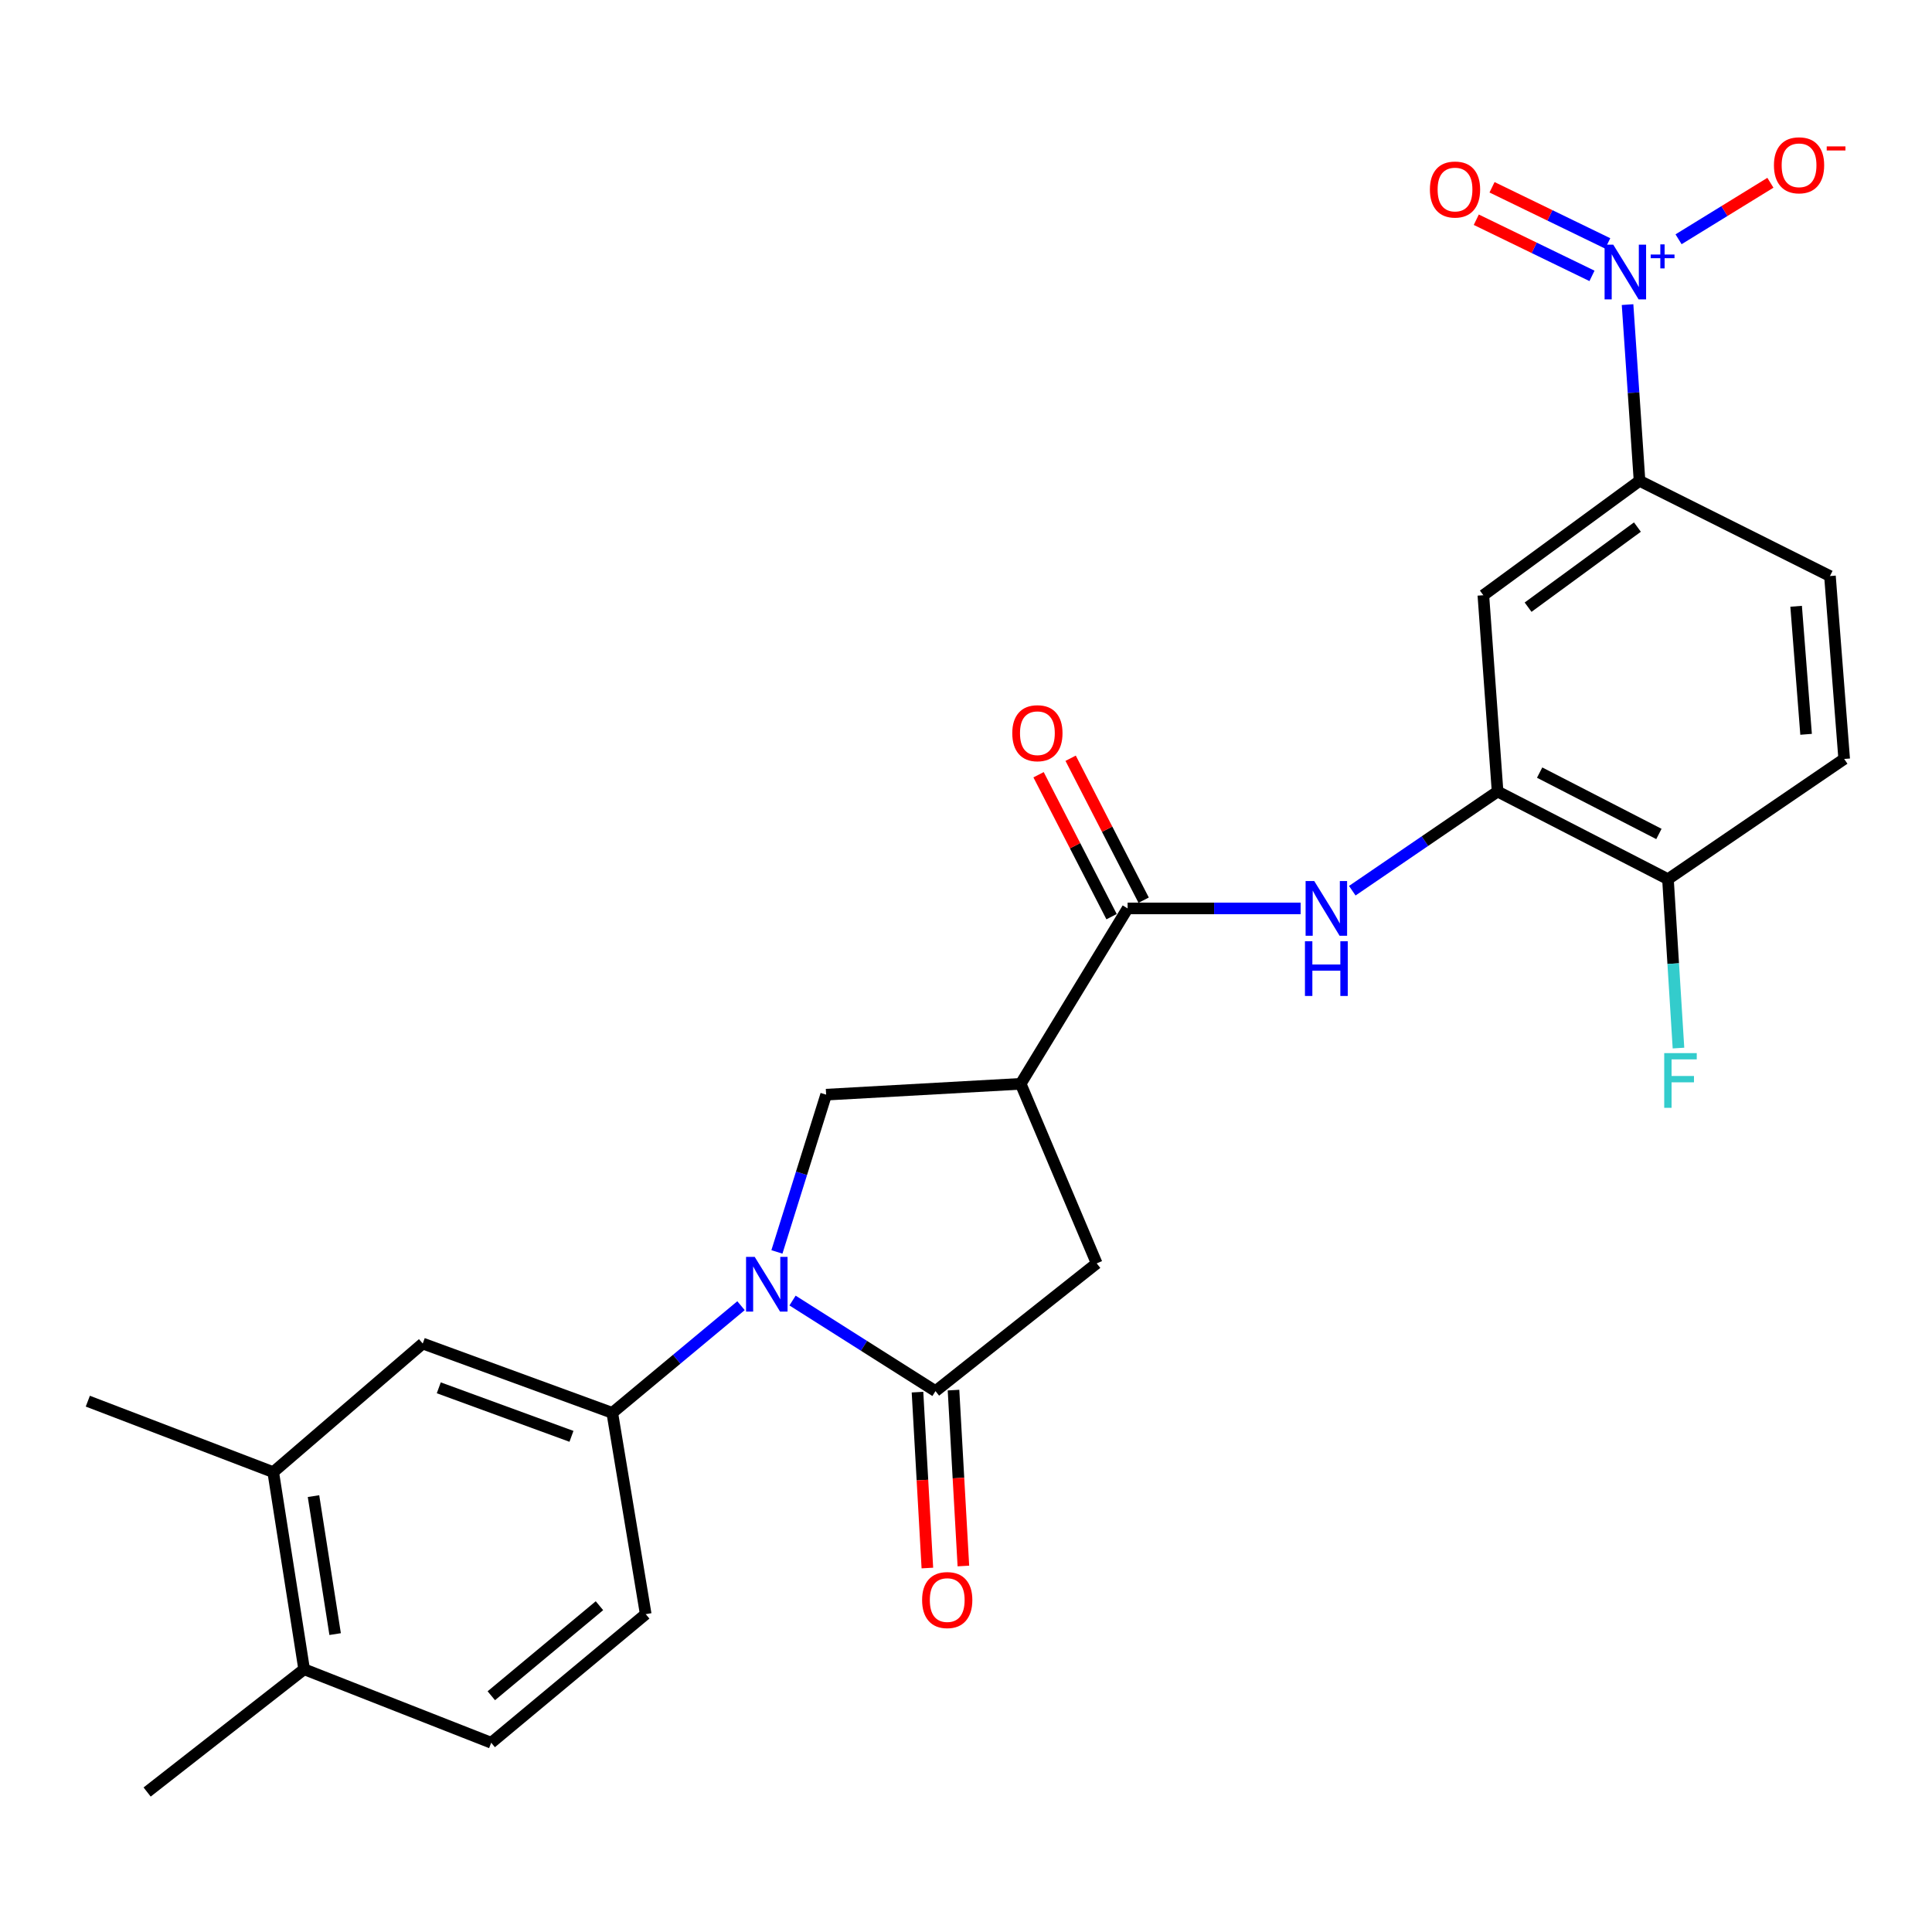 <?xml version='1.0' encoding='iso-8859-1'?>
<svg version='1.1' baseProfile='full'
              xmlns='http://www.w3.org/2000/svg'
                      xmlns:rdkit='http://www.rdkit.org/xml'
                      xmlns:xlink='http://www.w3.org/1999/xlink'
                  xml:space='preserve'
width='1000px' height='1000px' viewBox='0 0 1000 1000'>
<!-- END OF HEADER -->
<rect style='opacity:1.0;fill:#FFFFFF;stroke:none' width='1000' height='1000' x='0' y='0'> </rect>
<path class='bond-0' d='M 410.218,673.163 L 447.216,696.604' style='fill:none;fill-rule:evenodd;stroke:#0000FF;stroke-width:6px;stroke-linecap:butt;stroke-linejoin:miter;stroke-opacity:1' />
<path class='bond-0' d='M 447.216,696.604 L 484.214,720.044' style='fill:none;fill-rule:evenodd;stroke:#000000;stroke-width:6px;stroke-linecap:butt;stroke-linejoin:miter;stroke-opacity:1' />
<path class='bond-4' d='M 402.13,647.99 L 414.867,607.292' style='fill:none;fill-rule:evenodd;stroke:#0000FF;stroke-width:6px;stroke-linecap:butt;stroke-linejoin:miter;stroke-opacity:1' />
<path class='bond-4' d='M 414.867,607.292 L 427.605,566.593' style='fill:none;fill-rule:evenodd;stroke:#000000;stroke-width:6px;stroke-linecap:butt;stroke-linejoin:miter;stroke-opacity:1' />
<path class='bond-5' d='M 383.552,675.827 L 350.234,703.562' style='fill:none;fill-rule:evenodd;stroke:#0000FF;stroke-width:6px;stroke-linecap:butt;stroke-linejoin:miter;stroke-opacity:1' />
<path class='bond-5' d='M 350.234,703.562 L 316.916,731.298' style='fill:none;fill-rule:evenodd;stroke:#000000;stroke-width:6px;stroke-linecap:butt;stroke-linejoin:miter;stroke-opacity:1' />
<path class='bond-9' d='M 484.214,720.044 L 567.645,653.914' style='fill:none;fill-rule:evenodd;stroke:#000000;stroke-width:6px;stroke-linecap:butt;stroke-linejoin:miter;stroke-opacity:1' />
<path class='bond-16' d='M 474.894,720.568 L 477.45,766.087' style='fill:none;fill-rule:evenodd;stroke:#000000;stroke-width:6px;stroke-linecap:butt;stroke-linejoin:miter;stroke-opacity:1' />
<path class='bond-16' d='M 477.45,766.087 L 480.006,811.606' style='fill:none;fill-rule:evenodd;stroke:#FF0000;stroke-width:6px;stroke-linecap:butt;stroke-linejoin:miter;stroke-opacity:1' />
<path class='bond-16' d='M 493.534,719.521 L 496.09,765.04' style='fill:none;fill-rule:evenodd;stroke:#000000;stroke-width:6px;stroke-linecap:butt;stroke-linejoin:miter;stroke-opacity:1' />
<path class='bond-16' d='M 496.09,765.04 L 498.646,810.559' style='fill:none;fill-rule:evenodd;stroke:#FF0000;stroke-width:6px;stroke-linecap:butt;stroke-linejoin:miter;stroke-opacity:1' />
<path class='bond-1' d='M 842.421,157.666 L 845.519,203.27' style='fill:none;fill-rule:evenodd;stroke:#0000FF;stroke-width:6px;stroke-linecap:butt;stroke-linejoin:miter;stroke-opacity:1' />
<path class='bond-1' d='M 845.519,203.27 L 848.618,248.873' style='fill:none;fill-rule:evenodd;stroke:#000000;stroke-width:6px;stroke-linecap:butt;stroke-linejoin:miter;stroke-opacity:1' />
<path class='bond-12' d='M 868.819,123.85 L 892.588,109.225' style='fill:none;fill-rule:evenodd;stroke:#0000FF;stroke-width:6px;stroke-linecap:butt;stroke-linejoin:miter;stroke-opacity:1' />
<path class='bond-12' d='M 892.588,109.225 L 916.357,94.6' style='fill:none;fill-rule:evenodd;stroke:#FF0000;stroke-width:6px;stroke-linecap:butt;stroke-linejoin:miter;stroke-opacity:1' />
<path class='bond-14' d='M 832.16,125.999 L 802.217,111.468' style='fill:none;fill-rule:evenodd;stroke:#0000FF;stroke-width:6px;stroke-linecap:butt;stroke-linejoin:miter;stroke-opacity:1' />
<path class='bond-14' d='M 802.217,111.468 L 772.273,96.936' style='fill:none;fill-rule:evenodd;stroke:#FF0000;stroke-width:6px;stroke-linecap:butt;stroke-linejoin:miter;stroke-opacity:1' />
<path class='bond-14' d='M 824.009,142.795 L 794.066,128.264' style='fill:none;fill-rule:evenodd;stroke:#0000FF;stroke-width:6px;stroke-linecap:butt;stroke-linejoin:miter;stroke-opacity:1' />
<path class='bond-14' d='M 794.066,128.264 L 764.122,113.732' style='fill:none;fill-rule:evenodd;stroke:#FF0000;stroke-width:6px;stroke-linecap:butt;stroke-linejoin:miter;stroke-opacity:1' />
<path class='bond-2' d='M 528.305,560.982 L 427.605,566.593' style='fill:none;fill-rule:evenodd;stroke:#000000;stroke-width:6px;stroke-linecap:butt;stroke-linejoin:miter;stroke-opacity:1' />
<path class='bond-3' d='M 528.305,560.982 L 583.649,470.197' style='fill:none;fill-rule:evenodd;stroke:#000000;stroke-width:6px;stroke-linecap:butt;stroke-linejoin:miter;stroke-opacity:1' />
<path class='bond-26' d='M 528.305,560.982 L 567.645,653.914' style='fill:none;fill-rule:evenodd;stroke:#000000;stroke-width:6px;stroke-linecap:butt;stroke-linejoin:miter;stroke-opacity:1' />
<path class='bond-6' d='M 583.649,470.197 L 628.427,470.197' style='fill:none;fill-rule:evenodd;stroke:#000000;stroke-width:6px;stroke-linecap:butt;stroke-linejoin:miter;stroke-opacity:1' />
<path class='bond-6' d='M 628.427,470.197 L 673.205,470.197' style='fill:none;fill-rule:evenodd;stroke:#0000FF;stroke-width:6px;stroke-linecap:butt;stroke-linejoin:miter;stroke-opacity:1' />
<path class='bond-17' d='M 591.95,465.927 L 573.055,429.196' style='fill:none;fill-rule:evenodd;stroke:#000000;stroke-width:6px;stroke-linecap:butt;stroke-linejoin:miter;stroke-opacity:1' />
<path class='bond-17' d='M 573.055,429.196 L 554.161,392.465' style='fill:none;fill-rule:evenodd;stroke:#FF0000;stroke-width:6px;stroke-linecap:butt;stroke-linejoin:miter;stroke-opacity:1' />
<path class='bond-17' d='M 575.348,474.467 L 556.454,437.736' style='fill:none;fill-rule:evenodd;stroke:#000000;stroke-width:6px;stroke-linecap:butt;stroke-linejoin:miter;stroke-opacity:1' />
<path class='bond-17' d='M 556.454,437.736 L 537.559,401.005' style='fill:none;fill-rule:evenodd;stroke:#FF0000;stroke-width:6px;stroke-linecap:butt;stroke-linejoin:miter;stroke-opacity:1' />
<path class='bond-11' d='M 316.916,731.298 L 218.809,695.411' style='fill:none;fill-rule:evenodd;stroke:#000000;stroke-width:6px;stroke-linecap:butt;stroke-linejoin:miter;stroke-opacity:1' />
<path class='bond-11' d='M 295.787,743.448 L 227.112,718.327' style='fill:none;fill-rule:evenodd;stroke:#000000;stroke-width:6px;stroke-linecap:butt;stroke-linejoin:miter;stroke-opacity:1' />
<path class='bond-18' d='M 316.916,731.298 L 334.217,835.472' style='fill:none;fill-rule:evenodd;stroke:#000000;stroke-width:6px;stroke-linecap:butt;stroke-linejoin:miter;stroke-opacity:1' />
<path class='bond-7' d='M 699.939,461.033 L 737.542,435.361' style='fill:none;fill-rule:evenodd;stroke:#0000FF;stroke-width:6px;stroke-linecap:butt;stroke-linejoin:miter;stroke-opacity:1' />
<path class='bond-7' d='M 737.542,435.361 L 775.144,409.688' style='fill:none;fill-rule:evenodd;stroke:#000000;stroke-width:6px;stroke-linecap:butt;stroke-linejoin:miter;stroke-opacity:1' />
<path class='bond-10' d='M 775.144,409.688 L 767.78,308.096' style='fill:none;fill-rule:evenodd;stroke:#000000;stroke-width:6px;stroke-linecap:butt;stroke-linejoin:miter;stroke-opacity:1' />
<path class='bond-15' d='M 775.144,409.688 L 863.336,455.065' style='fill:none;fill-rule:evenodd;stroke:#000000;stroke-width:6px;stroke-linecap:butt;stroke-linejoin:miter;stroke-opacity:1' />
<path class='bond-15' d='M 796.914,399.894 L 858.648,431.658' style='fill:none;fill-rule:evenodd;stroke:#000000;stroke-width:6px;stroke-linecap:butt;stroke-linejoin:miter;stroke-opacity:1' />
<path class='bond-8' d='M 848.618,248.873 L 767.78,308.096' style='fill:none;fill-rule:evenodd;stroke:#000000;stroke-width:6px;stroke-linecap:butt;stroke-linejoin:miter;stroke-opacity:1' />
<path class='bond-8' d='M 847.526,272.816 L 790.939,314.273' style='fill:none;fill-rule:evenodd;stroke:#000000;stroke-width:6px;stroke-linecap:butt;stroke-linejoin:miter;stroke-opacity:1' />
<path class='bond-28' d='M 848.618,248.873 L 947.181,298.16' style='fill:none;fill-rule:evenodd;stroke:#000000;stroke-width:6px;stroke-linecap:butt;stroke-linejoin:miter;stroke-opacity:1' />
<path class='bond-13' d='M 218.809,695.411 L 141.425,761.978' style='fill:none;fill-rule:evenodd;stroke:#000000;stroke-width:6px;stroke-linecap:butt;stroke-linejoin:miter;stroke-opacity:1' />
<path class='bond-24' d='M 141.425,761.978 L 45.455,725.241' style='fill:none;fill-rule:evenodd;stroke:#000000;stroke-width:6px;stroke-linecap:butt;stroke-linejoin:miter;stroke-opacity:1' />
<path class='bond-27' d='M 141.425,761.978 L 157.418,864.005' style='fill:none;fill-rule:evenodd;stroke:#000000;stroke-width:6px;stroke-linecap:butt;stroke-linejoin:miter;stroke-opacity:1' />
<path class='bond-27' d='M 162.268,774.391 L 173.464,845.81' style='fill:none;fill-rule:evenodd;stroke:#000000;stroke-width:6px;stroke-linecap:butt;stroke-linejoin:miter;stroke-opacity:1' />
<path class='bond-21' d='M 863.336,455.065 L 954.545,392.834' style='fill:none;fill-rule:evenodd;stroke:#000000;stroke-width:6px;stroke-linecap:butt;stroke-linejoin:miter;stroke-opacity:1' />
<path class='bond-23' d='M 863.336,455.065 L 866.055,498.772' style='fill:none;fill-rule:evenodd;stroke:#000000;stroke-width:6px;stroke-linecap:butt;stroke-linejoin:miter;stroke-opacity:1' />
<path class='bond-23' d='M 866.055,498.772 L 868.775,542.48' style='fill:none;fill-rule:evenodd;stroke:#33CCCC;stroke-width:6px;stroke-linecap:butt;stroke-linejoin:miter;stroke-opacity:1' />
<path class='bond-22' d='M 334.217,835.472 L 254.25,902.049' style='fill:none;fill-rule:evenodd;stroke:#000000;stroke-width:6px;stroke-linecap:butt;stroke-linejoin:miter;stroke-opacity:1' />
<path class='bond-22' d='M 310.276,831.111 L 254.3,877.715' style='fill:none;fill-rule:evenodd;stroke:#000000;stroke-width:6px;stroke-linecap:butt;stroke-linejoin:miter;stroke-opacity:1' />
<path class='bond-19' d='M 157.418,864.005 L 254.25,902.049' style='fill:none;fill-rule:evenodd;stroke:#000000;stroke-width:6px;stroke-linecap:butt;stroke-linejoin:miter;stroke-opacity:1' />
<path class='bond-25' d='M 157.418,864.005 L 76.155,927.543' style='fill:none;fill-rule:evenodd;stroke:#000000;stroke-width:6px;stroke-linecap:butt;stroke-linejoin:miter;stroke-opacity:1' />
<path class='bond-20' d='M 947.181,298.16 L 954.545,392.834' style='fill:none;fill-rule:evenodd;stroke:#000000;stroke-width:6px;stroke-linecap:butt;stroke-linejoin:miter;stroke-opacity:1' />
<path class='bond-20' d='M 929.673,313.809 L 934.828,380.08' style='fill:none;fill-rule:evenodd;stroke:#000000;stroke-width:6px;stroke-linecap:butt;stroke-linejoin:miter;stroke-opacity:1' />
<path  class='atom-0' d='M 390.634 650.561
L 399.914 665.561
Q 400.834 667.041, 402.314 669.721
Q 403.794 672.401, 403.874 672.561
L 403.874 650.561
L 407.634 650.561
L 407.634 678.881
L 403.754 678.881
L 393.794 662.481
Q 392.634 660.561, 391.394 658.361
Q 390.194 656.161, 389.834 655.481
L 389.834 678.881
L 386.154 678.881
L 386.154 650.561
L 390.634 650.561
' fill='#0000FF'/>
<path  class='atom-2' d='M 835.015 126.638
L 844.295 141.638
Q 845.215 143.118, 846.695 145.798
Q 848.175 148.478, 848.255 148.638
L 848.255 126.638
L 852.015 126.638
L 852.015 154.958
L 848.135 154.958
L 838.175 138.558
Q 837.015 136.638, 835.775 134.438
Q 834.575 132.238, 834.215 131.558
L 834.215 154.958
L 830.535 154.958
L 830.535 126.638
L 835.015 126.638
' fill='#0000FF'/>
<path  class='atom-2' d='M 854.391 131.743
L 859.38 131.743
L 859.38 126.49
L 861.598 126.49
L 861.598 131.743
L 866.719 131.743
L 866.719 133.644
L 861.598 133.644
L 861.598 138.924
L 859.38 138.924
L 859.38 133.644
L 854.391 133.644
L 854.391 131.743
' fill='#0000FF'/>
<path  class='atom-7' d='M 680.257 456.037
L 689.537 471.037
Q 690.457 472.517, 691.937 475.197
Q 693.417 477.877, 693.497 478.037
L 693.497 456.037
L 697.257 456.037
L 697.257 484.357
L 693.377 484.357
L 683.417 467.957
Q 682.257 466.037, 681.017 463.837
Q 679.817 461.637, 679.457 460.957
L 679.457 484.357
L 675.777 484.357
L 675.777 456.037
L 680.257 456.037
' fill='#0000FF'/>
<path  class='atom-7' d='M 675.437 487.189
L 679.277 487.189
L 679.277 499.229
L 693.757 499.229
L 693.757 487.189
L 697.597 487.189
L 697.597 515.509
L 693.757 515.509
L 693.757 502.429
L 679.277 502.429
L 679.277 515.509
L 675.437 515.509
L 675.437 487.189
' fill='#0000FF'/>
<path  class='atom-13' d='M 918.188 85.555
Q 918.188 78.755, 921.548 74.955
Q 924.908 71.155, 931.188 71.155
Q 937.468 71.155, 940.828 74.955
Q 944.188 78.755, 944.188 85.555
Q 944.188 92.435, 940.788 96.355
Q 937.388 100.235, 931.188 100.235
Q 924.948 100.235, 921.548 96.355
Q 918.188 92.475, 918.188 85.555
M 931.188 97.035
Q 935.508 97.035, 937.828 94.155
Q 940.188 91.235, 940.188 85.555
Q 940.188 79.995, 937.828 77.195
Q 935.508 74.355, 931.188 74.355
Q 926.868 74.355, 924.508 77.155
Q 922.188 79.955, 922.188 85.555
Q 922.188 91.275, 924.508 94.155
Q 926.868 97.035, 931.188 97.035
' fill='#FF0000'/>
<path  class='atom-13' d='M 945.508 75.777
L 955.197 75.777
L 955.197 77.889
L 945.508 77.889
L 945.508 75.777
' fill='#FF0000'/>
<path  class='atom-15' d='M 740.114 98.095
Q 740.114 91.295, 743.474 87.495
Q 746.834 83.695, 753.114 83.695
Q 759.394 83.695, 762.754 87.495
Q 766.114 91.295, 766.114 98.095
Q 766.114 104.975, 762.714 108.895
Q 759.314 112.775, 753.114 112.775
Q 746.874 112.775, 743.474 108.895
Q 740.114 105.015, 740.114 98.095
M 753.114 109.575
Q 757.434 109.575, 759.754 106.695
Q 762.114 103.775, 762.114 98.095
Q 762.114 92.535, 759.754 89.735
Q 757.434 86.895, 753.114 86.895
Q 748.794 86.895, 746.434 89.695
Q 744.114 92.495, 744.114 98.095
Q 744.114 103.815, 746.434 106.695
Q 748.794 109.575, 753.114 109.575
' fill='#FF0000'/>
<path  class='atom-17' d='M 477.282 828.188
Q 477.282 821.388, 480.642 817.588
Q 484.002 813.788, 490.282 813.788
Q 496.562 813.788, 499.922 817.588
Q 503.282 821.388, 503.282 828.188
Q 503.282 835.068, 499.882 838.988
Q 496.482 842.868, 490.282 842.868
Q 484.042 842.868, 480.642 838.988
Q 477.282 835.108, 477.282 828.188
M 490.282 839.668
Q 494.602 839.668, 496.922 836.788
Q 499.282 833.868, 499.282 828.188
Q 499.282 822.628, 496.922 819.828
Q 494.602 816.988, 490.282 816.988
Q 485.962 816.988, 483.602 819.788
Q 481.282 822.588, 481.282 828.188
Q 481.282 833.908, 483.602 836.788
Q 485.962 839.668, 490.282 839.668
' fill='#FF0000'/>
<path  class='atom-18' d='M 523.955 379.503
Q 523.955 372.703, 527.315 368.903
Q 530.675 365.103, 536.955 365.103
Q 543.235 365.103, 546.595 368.903
Q 549.955 372.703, 549.955 379.503
Q 549.955 386.383, 546.555 390.303
Q 543.155 394.183, 536.955 394.183
Q 530.715 394.183, 527.315 390.303
Q 523.955 386.423, 523.955 379.503
M 536.955 390.983
Q 541.275 390.983, 543.595 388.103
Q 545.955 385.183, 545.955 379.503
Q 545.955 373.943, 543.595 371.143
Q 541.275 368.303, 536.955 368.303
Q 532.635 368.303, 530.275 371.103
Q 527.955 373.903, 527.955 379.503
Q 527.955 385.223, 530.275 388.103
Q 532.635 390.983, 536.955 390.983
' fill='#FF0000'/>
<path  class='atom-24' d='M 861.398 545.09
L 878.238 545.09
L 878.238 548.33
L 865.198 548.33
L 865.198 556.93
L 876.798 556.93
L 876.798 560.21
L 865.198 560.21
L 865.198 573.41
L 861.398 573.41
L 861.398 545.09
' fill='#33CCCC'/>
</svg>
